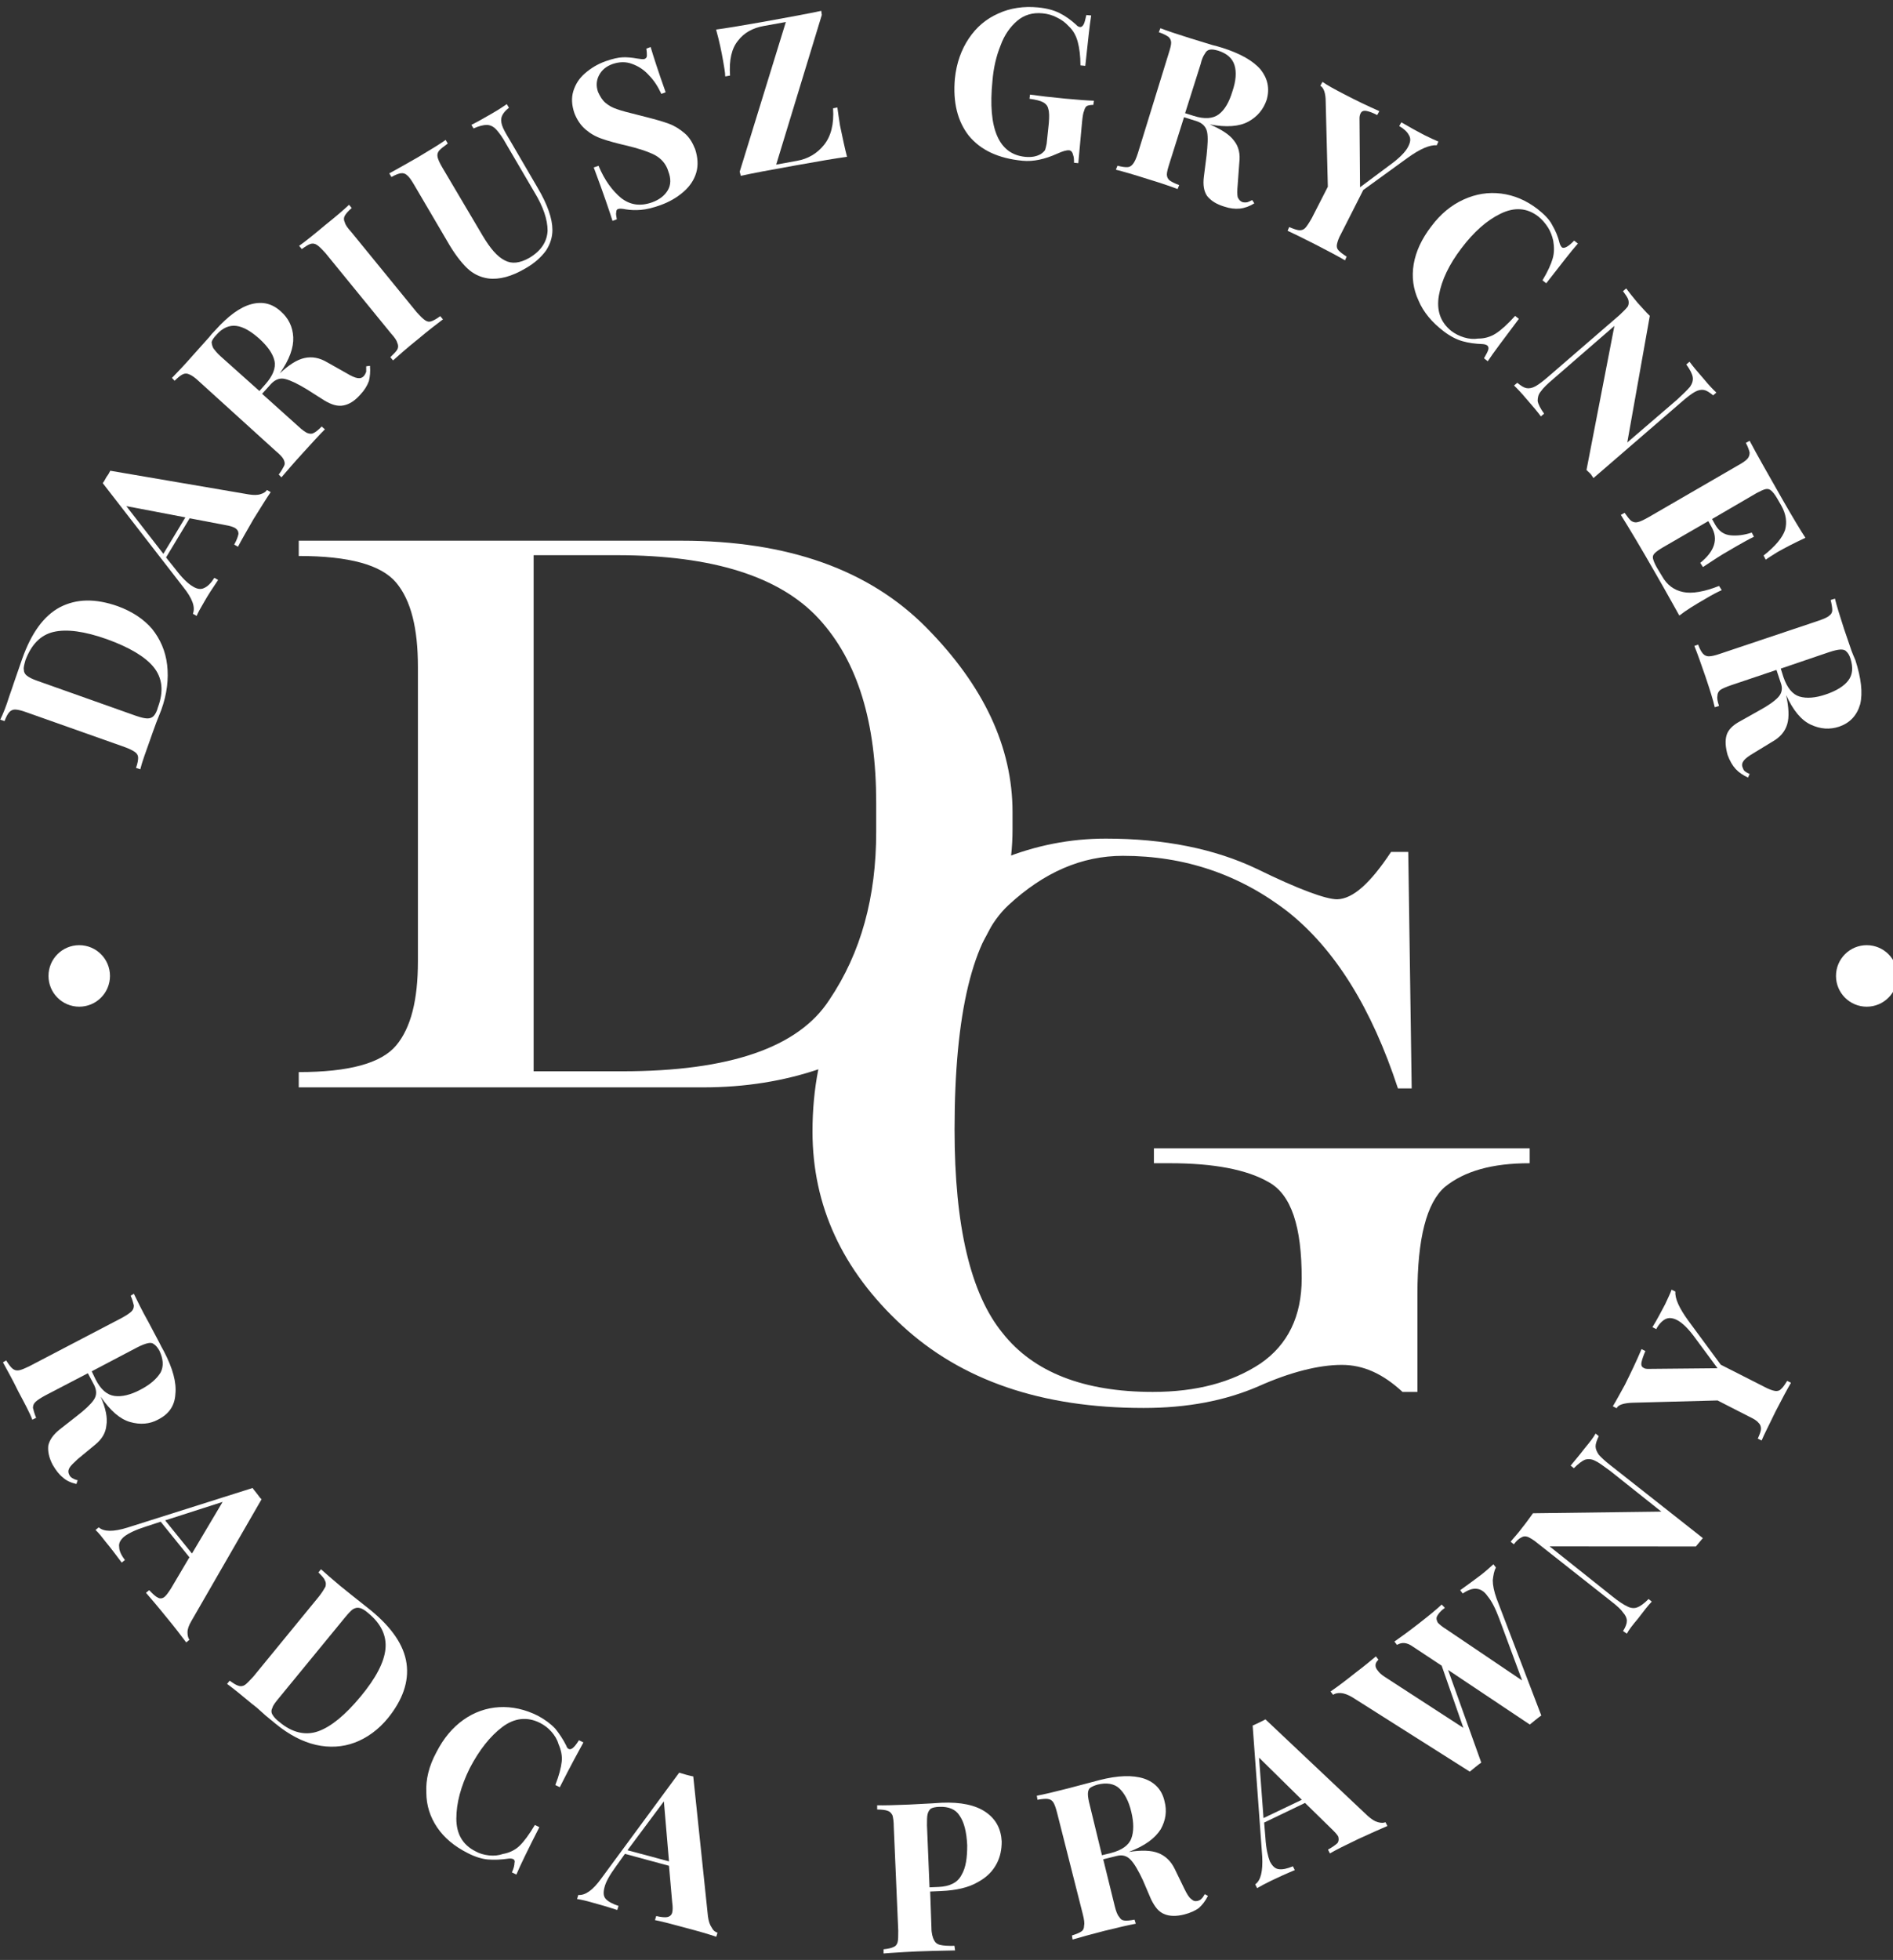 <?xml version="1.0" encoding="UTF-8" standalone="no"?>
<!DOCTYPE svg PUBLIC "-//W3C//DTD SVG 1.1//EN" "http://www.w3.org/Graphics/SVG/1.1/DTD/svg11.dtd">
<svg width="100%" height="100%" viewBox="0 0 115 119" version="1.1" xmlns="http://www.w3.org/2000/svg" xmlns:xlink="http://www.w3.org/1999/xlink" xml:space="preserve" xmlns:serif="http://www.serif.com/" style="fill-rule:evenodd;clip-rule:evenodd;stroke-linejoin:round;stroke-miterlimit:2;">
    <rect x="0" y="0" width="115" height="119" fill="#333333" stroke="none"/>
    <g transform="matrix(0.326,0,0,0.326,-174.787,-41.845)">
        <g transform="matrix(1.571,0,0,1.571,-47.209,-47.952)">
            <g transform="matrix(1.359,0,0,1.359,-17313.5,-81.471)">
                <path d="M13059.7,190.963L13059.7,235.985L13067.4,235.985C13076.8,235.985 13082.8,233.913 13085.5,229.768C13088.3,225.623 13089.6,220.739 13089.6,215.114L13089.6,212.552C13089.6,205.561 13088,200.215 13084.6,196.514C13081.2,192.814 13075.3,190.963 13067,190.963L13059.7,190.963ZM13072.6,189.699C13081.9,189.699 13089,192.233 13094,197.3C13099,202.367 13101.5,207.724 13101.5,213.372L13101.5,214.875C13101.5,221.206 13098.8,226.54 13093.5,230.878C13088.1,235.216 13081.8,237.386 13074.5,237.386L13039.2,237.386L13039.2,236.053C13043.6,236.053 13046.4,235.279 13047.7,233.731C13049,232.182 13049.6,229.734 13049.6,226.386L13049.6,200.699C13049.6,197.351 13049,194.903 13047.7,193.354C13046.4,191.806 13043.6,191.032 13039.2,191.032L13039.2,189.699L13072.6,189.699Z" style="fill:white;fill-rule:nonzero;"/>
            </g>
            <g transform="matrix(1.359,0,0,1.359,-17249.3,-44.67)">
                <path d="M13062.4,188.606C13067.5,188.606 13071.9,189.489 13075.6,191.254C13079.2,193.019 13081.6,193.901 13082.6,193.901C13084,193.855 13085.5,192.478 13087.3,189.768L13088.8,189.768L13089.1,210.4L13087.9,210.4C13085.6,203.386 13082.4,198.251 13078.3,194.994C13074.1,191.738 13069.3,190.109 13063.9,190.109C13060.3,190.109 13057,191.544 13053.9,194.413C13050.8,197.283 13049.2,203.807 13049.2,213.987C13049.2,222.412 13050.6,228.333 13053.4,231.749C13056.1,235.165 13060.5,236.873 13066.5,236.873C13070.3,236.873 13073.4,236.048 13075.9,234.397C13078.3,232.746 13079.5,230.269 13079.5,226.967C13079.5,222.458 13078.6,219.657 13076.6,218.564C13074.7,217.471 13071.8,216.924 13068,216.924L13066.6,216.924L13066.6,215.626L13099.4,215.626L13099.4,216.924C13096.1,216.924 13093.7,217.613 13092,218.991C13090.4,220.369 13089.6,223.483 13089.6,228.333L13089.6,236.873L13088.3,236.873C13086.6,235.302 13084.9,234.516 13083,234.516C13081,234.516 13078.5,235.142 13075.7,236.395C13072.8,237.647 13069.5,238.274 13065.7,238.274C13056.8,238.274 13049.8,235.871 13044.6,231.066C13039.4,226.261 13036.8,220.625 13036.8,214.157C13036.8,206.597 13039.5,200.448 13044.9,195.711C13050.3,190.975 13056.2,188.606 13062.4,188.606Z" style="fill:white;fill-rule:nonzero;"/>
            </g>
        </g>
        <g transform="matrix(-1.19,-1.45677e-16,1.45677e-16,-1.19,18247,752.828)">
            <path d="M14871.1,292.506C14872,292.716 14872.7,293.053 14873.2,293.518C14873.8,293.982 14874.3,294.64 14874.8,295.493C14875.4,296.617 14875.6,297.628 14875.5,298.524C14875.3,299.421 14874.7,300.265 14873.7,301.055L14871.1,303.095C14869.8,304.084 14868.9,304.933 14868.4,305.64C14867.9,306.347 14867.9,307.118 14868.3,307.951L14869.3,309.841L14876,306.353C14876.7,305.969 14877.2,305.638 14877.5,305.359C14877.8,305.081 14877.9,304.766 14877.9,304.415C14877.8,304.063 14877.7,303.548 14877.4,302.869L14878,302.566C14878.4,303.642 14879.2,305.121 14880.2,307C14881.2,309.074 14882.1,310.59 14882.6,311.548L14882.1,311.851C14881.7,311.232 14881.4,310.802 14881.1,310.563C14880.8,310.323 14880.5,310.236 14880.1,310.301C14879.7,310.366 14879.2,310.591 14878.4,310.975L14864,318.496C14863.3,318.88 14862.8,319.211 14862.5,319.49C14862.2,319.768 14862.1,320.088 14862.1,320.449C14862.2,320.81 14862.3,321.32 14862.6,321.98L14862.1,322.283C14861.6,321.265 14860.9,319.777 14859.8,317.819L14858.1,314.608C14857.9,314.23 14857.7,313.79 14857.4,313.286C14856,310.612 14855.4,308.374 14855.6,306.572C14855.7,304.77 14856.6,303.445 14858.3,302.596C14859.6,301.878 14861.1,301.75 14862.7,302.212C14864.3,302.674 14865.8,303.996 14867.3,306.18C14866.5,304.355 14866.2,302.86 14866.4,301.694C14866.5,300.528 14867.1,299.505 14868.2,298.627L14870.9,296.396C14871.5,295.837 14872,295.375 14872.2,295.009C14872.4,294.644 14872.4,294.278 14872.2,293.909C14872.1,293.687 14871.9,293.519 14871.7,293.404C14871.5,293.29 14871.3,293.187 14870.9,293.095L14871.1,292.506ZM14858.1,313.376C14858.4,313.899 14858.7,314.246 14859,314.418C14859.2,314.589 14859.5,314.632 14859.9,314.547C14860.3,314.462 14860.9,314.238 14861.6,313.874L14868.7,310.144L14868.1,308.894C14867.3,307.305 14866.3,306.435 14865.1,306.283C14864,306.132 14862.6,306.456 14861.1,307.254C14859.5,308.083 14858.5,308.991 14857.9,309.977C14857.4,310.964 14857.5,312.097 14858.1,313.376Z" style="fill:white;fill-rule:nonzero;"/>
            <path d="M14853.1,271.049C14853.5,270.375 14853.7,269.791 14853.7,269.296C14853.7,268.801 14853.6,268.41 14853.4,268.124L14853.9,267.713C14854.7,268.776 14855.7,270.091 14857,271.658C14858.4,273.395 14859.5,274.669 14860.2,275.48L14859.7,275.891C14859.1,275.271 14858.7,274.876 14858.3,274.706C14858,274.536 14857.6,274.582 14857.3,274.842C14857,275.089 14856.7,275.519 14856.3,276.135L14853.4,281.038L14857.9,286.607L14860.2,285.853C14861.8,285.344 14862.9,284.822 14863.6,284.288C14864.2,283.781 14864.5,283.237 14864.4,282.655C14864.4,282.073 14864.1,281.394 14863.5,280.617L14864,280.206C14864.9,281.405 14865.7,282.482 14866.5,283.435C14867.1,284.219 14867.6,284.846 14868.1,285.315L14867.6,285.726C14866.8,285.015 14865.3,285.002 14863.1,285.687L14843.5,291.883C14843.4,291.682 14843.1,291.377 14842.8,290.968C14842.5,290.559 14842.3,290.276 14842.1,290.12L14853.1,271.049ZM14853,281.627L14848.2,289.705L14857.2,286.814L14853,281.627Z" style="fill:white;fill-rule:nonzero;"/>
            <path d="M14825,272.741C14821.7,270.038 14819.8,267.266 14819.4,264.426C14819,261.585 14820,258.737 14822.3,255.882C14823.8,254.04 14825.6,252.759 14827.5,252.041C14829.4,251.322 14831.5,251.203 14833.6,251.683C14835.7,252.164 14837.8,253.263 14839.9,254.982L14841.5,256.297C14842.4,257.135 14843.1,257.734 14843.6,258.095C14845.3,259.522 14846.6,260.565 14847.5,261.221L14847.1,261.728C14846.5,261.304 14846.1,261.036 14845.7,260.922C14845.4,260.809 14845,260.857 14844.7,261.068C14844.4,261.279 14844,261.706 14843.4,262.348L14833.1,274.92C14832.6,275.562 14832.3,276.065 14832.1,276.429C14832,276.792 14832,277.132 14832.2,277.448C14832.3,277.765 14832.7,278.168 14833.2,278.66L14832.8,279.167C14832.1,278.534 14831.1,277.67 14829.8,276.574L14829,275.93L14828,275.123C14826.6,274.02 14825.6,273.226 14825,272.741ZM14825.4,272.305C14825.9,272.735 14826.3,272.998 14826.7,273.095C14827.1,273.192 14827.4,273.129 14827.8,272.908C14828.1,272.687 14828.5,272.273 14829,271.664L14839.4,258.991C14839.9,258.383 14840.3,257.885 14840.4,257.497C14840.6,257.11 14840.6,256.75 14840.4,256.417C14840.2,256.084 14839.9,255.695 14839.3,255.252C14837.3,253.574 14835.2,253.096 14833.2,253.817C14831.2,254.537 14829,256.343 14826.6,259.232C14824.2,262.122 14822.9,264.611 14822.7,266.699C14822.5,268.787 14823.4,270.656 14825.4,272.305Z" style="fill:white;fill-rule:nonzero;"/>
            <path d="M14798.8,256.221C14797.7,255.626 14796.8,254.954 14796.1,254.206C14795.5,253.458 14794.9,252.584 14794.4,251.583C14794.3,251.299 14794.2,251.117 14794,251.037C14793.6,250.839 14793.1,251.294 14792.4,252.403L14791.7,252.061C14792.4,250.776 14793.7,248.44 14795.4,245.051L14796.1,245.393C14795.5,246.924 14795.2,248.143 14795.1,249.052C14795,249.96 14795.2,250.875 14795.6,251.797C14795.8,252.513 14796.2,253.156 14796.7,253.727C14797.2,254.298 14797.8,254.762 14798.5,255.119C14800.5,256.122 14802.5,255.907 14804.4,254.475C14806.3,253.043 14808,250.896 14809.5,248.033C14810.9,245.19 14811.6,242.561 14811.6,240.146C14811.6,237.732 14810.6,236.023 14808.6,235.021C14808,234.683 14807.3,234.47 14806.5,234.381C14805.7,234.292 14805,234.367 14804.3,234.606C14803.3,234.784 14802.4,235.21 14801.7,235.884C14801,236.558 14800.2,237.644 14799.3,239.142L14798.6,238.8C14800.4,235.275 14801.6,232.802 14802.2,231.379L14802.9,231.722C14802.6,232.374 14802.5,232.86 14802.5,233.177C14802.4,233.495 14802.5,233.703 14802.7,233.802C14802.9,233.882 14803.1,233.908 14803.4,233.881C14804.6,233.705 14805.7,233.659 14806.7,233.745C14807.6,233.83 14808.7,234.161 14809.8,234.737C14811.9,235.789 14813.5,237.128 14814.6,238.754C14815.7,240.38 14816.3,242.206 14816.3,244.229C14816.4,246.253 14815.9,248.365 14814.7,250.566C14813.6,252.708 14812.2,254.384 14810.5,255.592C14808.8,256.801 14806.9,257.463 14804.9,257.58C14802.9,257.696 14800.8,257.243 14798.8,256.221Z" style="fill:white;fill-rule:nonzero;"/>
            <path d="M14772.2,224.848C14772.1,224.077 14771.9,223.485 14771.6,223.072C14771.4,222.658 14771.1,222.395 14770.7,222.283L14770.9,221.65C14772.1,222.056 14773.7,222.522 14775.7,223.048C14777.8,223.63 14779.4,224.033 14780.5,224.256L14780.3,224.888C14779.5,224.713 14778.9,224.659 14778.6,224.726C14778.2,224.793 14777.9,225.027 14777.8,225.428C14777.7,225.807 14777.7,226.348 14777.8,227.049L14778.3,232.754L14785.2,234.622L14786.6,232.662C14787.6,231.303 14788.2,230.212 14788.4,229.389C14788.6,228.608 14788.6,228.001 14788.2,227.566C14787.8,227.132 14787.1,226.768 14786.2,226.474L14786.4,225.841C14787.8,226.293 14789.1,226.679 14790.3,226.999C14791.2,227.262 14792,227.448 14792.7,227.556L14792.5,228.189C14791.4,228.098 14790.2,228.96 14788.9,230.774L14776.7,247.332C14776.4,247.248 14776.1,247.138 14775.6,247.001C14775.1,246.863 14774.7,246.777 14774.5,246.741L14772.2,224.848ZM14778.3,233.446L14779.1,242.839L14784.8,235.187L14778.3,233.446Z" style="fill:white;fill-rule:nonzero;"/>
            <path d="M14737.4,228.727L14737.2,223.027C14737.2,222.154 14737,221.519 14736.8,221.123C14736.6,220.727 14736.3,220.473 14735.8,220.363C14735.3,220.252 14734.6,220.207 14733.6,220.229L14733.5,219.509C14736.2,219.459 14738.2,219.406 14739.5,219.35C14740.6,219.303 14742,219.223 14743.7,219.108L14744.7,219.03L14744.7,219.685C14744,219.76 14743.5,219.87 14743.2,220.016C14742.8,220.161 14742.6,220.422 14742.5,220.798C14742.4,221.175 14742.4,221.778 14742.4,222.608L14743.1,238.854C14743.1,239.684 14743.2,240.282 14743.3,240.648C14743.5,241.014 14743.7,241.256 14744.1,241.372C14744.4,241.489 14744.9,241.553 14745.7,241.566L14745.7,242.221C14744.6,242.204 14742.9,242.242 14740.7,242.336L14737.1,242.525C14736.6,242.565 14736.1,242.598 14735.6,242.622C14732.6,242.748 14730.3,242.26 14728.7,241.159C14727.1,240.057 14726.3,238.523 14726.2,236.558C14726.2,235.357 14726.4,234.192 14727,233.063C14727.6,231.934 14728.5,230.967 14730,230.162C14731.4,229.358 14733.3,228.904 14735.7,228.801L14737.4,228.727ZM14736,241.981C14736.6,241.956 14737,241.861 14737.3,241.697C14737.5,241.532 14737.7,241.251 14737.8,240.853C14737.9,240.456 14737.9,239.864 14737.9,239.078L14737.5,229.382L14736.1,229.442C14734.3,229.518 14733.1,230.138 14732.5,231.303C14731.8,232.467 14731.6,234.021 14731.6,235.965C14731.7,238.083 14732.1,239.631 14732.8,240.609C14733.4,241.587 14734.5,242.044 14736,241.981Z" style="fill:white;fill-rule:nonzero;"/>
            <path d="M14693.9,228.046C14694.3,227.245 14694.8,226.618 14695.3,226.166C14695.9,225.715 14696.7,225.371 14697.6,225.136C14698.8,224.826 14699.9,224.841 14700.7,225.181C14701.6,225.522 14702.2,226.29 14702.8,227.487L14704.1,230.522C14704.8,232 14705.4,233.055 14706,233.687C14706.6,234.319 14707.3,234.521 14708.2,234.291L14710.3,233.77L14708.5,226.458C14708.3,225.653 14708.1,225.084 14707.8,224.753C14707.6,224.423 14707.4,224.234 14707,224.187C14706.7,224.14 14706.1,224.186 14705.4,224.325L14705.2,223.689C14706.4,223.464 14708,223.093 14710.1,222.574C14712.3,222.002 14714,221.548 14715.1,221.212L14715.2,221.848C14714.5,222.067 14714,222.281 14713.7,222.491C14713.4,222.701 14713.3,223.001 14713.3,223.391C14713.2,223.78 14713.3,224.378 14713.5,225.183L14717.5,240.952C14717.7,241.757 14717.9,242.325 14718.1,242.656C14718.3,242.987 14718.6,243.174 14719,243.219C14719.3,243.263 14719.9,243.218 14720.6,243.084L14720.7,243.72C14719.6,243.929 14718,244.303 14715.9,244.843L14712.4,245.765C14711.9,245.893 14711.4,246.026 14710.9,246.165C14708,246.903 14705.7,246.98 14703.9,246.398C14702.2,245.816 14701.1,244.634 14700.7,242.854C14700.3,241.349 14700.5,239.886 14701.3,238.463C14702.2,237.041 14703.8,235.861 14706.3,234.923C14704.3,235.234 14702.8,235.179 14701.7,234.757C14700.6,234.335 14699.7,233.502 14699.1,232.258L14697.6,229.168C14697.2,228.363 14696.9,227.819 14696.5,227.536C14696.2,227.253 14695.9,227.162 14695.5,227.263C14695.2,227.349 14695,227.467 14694.9,227.618C14694.7,227.77 14694.6,228.002 14694.4,228.315L14693.9,228.046ZM14711.2,245.457C14711.7,245.313 14712.1,245.133 14712.4,244.918C14712.6,244.703 14712.7,244.391 14712.7,243.983C14712.7,243.575 14712.6,242.989 14712.4,242.226L14710.5,234.406L14709.1,234.75C14707.4,235.188 14706.3,235.95 14705.9,237.035C14705.5,238.12 14705.5,239.499 14705.9,241.174C14706.3,242.912 14707,244.148 14707.8,244.883C14708.6,245.619 14709.8,245.81 14711.2,245.457Z" style="fill:white;fill-rule:nonzero;"/>
            <path d="M14668.9,240.58C14668.3,240.051 14667.8,239.719 14667.3,239.583C14666.8,239.447 14666.4,239.444 14666.1,239.575L14665.8,238.983C14667,238.478 14668.5,237.792 14670.4,236.926C14672.4,235.967 14673.9,235.222 14674.8,234.692L14675.1,235.284C14674.4,235.681 14673.9,236.029 14673.6,236.327C14673.4,236.626 14673.4,236.962 14673.5,237.337C14673.7,237.692 14674.1,238.109 14674.6,238.588L14678.7,242.594L14685.1,239.517L14684.9,237.109C14684.8,235.425 14684.5,234.198 14684.2,233.429C14683.8,232.699 14683.4,232.297 14682.8,232.222C14682.2,232.148 14681.5,232.298 14680.6,232.673L14680.3,232.081C14681.7,231.5 14682.9,230.946 14684,230.419C14684.9,229.986 14685.6,229.599 14686.2,229.258L14686.5,229.85C14685.6,230.488 14685.3,231.929 14685.4,234.171L14686.9,254.7C14686.7,254.784 14686.4,254.939 14685.9,255.164C14685.4,255.39 14685.1,255.56 14684.9,255.674L14668.9,240.58ZM14679.2,243.087L14685.9,249.68L14685.2,240.222L14679.2,243.087Z" style="fill:white;fill-rule:nonzero;"/>
            <path d="M14651.1,278.311C14650.3,278.944 14649.7,279.488 14649.2,279.944L14648.8,279.427C14649.1,278.918 14649.2,278.26 14649.3,277.453C14649.3,276.646 14649.1,275.687 14648.7,274.576L14641.7,256.274C14641.9,256.143 14642.2,255.916 14642.6,255.593C14643,255.27 14643.3,255.026 14643.5,254.861L14656.3,263.412L14651.1,248.903C14651.3,248.773 14651.6,248.546 14652,248.223C14652.4,247.899 14652.7,247.655 14652.9,247.49L14671.3,259.136C14672,259.542 14672.6,259.76 14673.1,259.79C14673.6,259.819 14674,259.728 14674.3,259.516L14674.7,260.033C14673.6,260.789 14672.3,261.766 14670.8,262.964C14669.3,264.095 14668.3,264.949 14667.6,265.526L14667.2,265.009C14667.8,264.452 14667.8,263.88 14667.3,263.295C14667.1,263.019 14666.8,262.693 14666.2,262.314L14653.9,254.337L14657.3,264.073L14661.8,267.047C14662.3,267.412 14662.8,267.602 14663.2,267.619C14663.6,267.635 14663.9,267.539 14664.3,267.331L14664.7,267.848C14663.7,268.55 14662.4,269.487 14660.9,270.658C14659.2,271.977 14658,272.972 14657.3,273.643L14656.8,273.127C14657.5,272.625 14657.8,272.202 14658,271.857C14658.2,271.513 14658.1,271.16 14657.9,270.798C14657.6,270.488 14657.2,270.151 14656.6,269.786L14644.7,261.756L14648.3,271.475C14648.9,273.076 14649.5,274.229 14650.1,274.935C14650.6,275.676 14651.2,276.069 14651.9,276.115C14652.5,276.162 14653.2,275.913 14654,275.368L14654.4,275.885C14653.2,276.749 14652.1,277.557 14651.1,278.311Z" style="fill:white;fill-rule:nonzero;"/>
            <path d="M14632.7,299.996C14633,299.362 14633.2,298.831 14633.2,298.403C14633.2,297.974 14633,297.537 14632.7,297.09C14632.3,296.643 14631.7,296.074 14630.8,295.383L14616.4,284.04L14616.9,283.443L14617.5,282.728L14640.4,282.745L14630.6,274.939C14629.6,274.139 14628.8,273.605 14628.2,273.335C14627.7,273.065 14627.1,273.017 14626.7,273.191C14626.2,273.364 14625.6,273.803 14624.9,274.507L14624.4,274.1C14625,273.472 14625.7,272.566 14626.6,271.383C14627.4,270.44 14628,269.674 14628.3,269.084L14628.9,269.491C14628.5,270.125 14628.3,270.656 14628.3,271.084C14628.3,271.512 14628.5,271.95 14628.9,272.397C14629.2,272.843 14629.8,273.412 14630.7,274.103L14642.3,283.251C14642.9,283.766 14643.5,284.092 14643.8,284.228C14644.2,284.364 14644.5,284.34 14644.8,284.155C14645.2,283.971 14645.6,283.609 14646,283.07L14646.5,283.477C14646.1,283.985 14645.4,284.71 14644.7,285.654C14644,286.511 14643.5,287.269 14643,287.927L14622.9,288.185L14630.9,294.548C14632,295.347 14632.7,295.882 14633.3,296.152C14633.8,296.422 14634.4,296.47 14634.9,296.296C14635.3,296.123 14635.9,295.684 14636.6,294.98L14637.1,295.386C14636.6,296.015 14635.8,296.92 14634.9,298.103C14634.1,299.064 14633.5,299.83 14633.2,300.402L14632.7,299.996Z" style="fill:white;fill-rule:nonzero;"/>
            <path d="M14622.3,320.655C14621.9,321.552 14621.5,322.307 14621.3,322.922L14620.7,322.625C14620.8,321.541 14620.1,320.032 14618.7,318.099L14613.6,311.18L14606.8,307.727C14606.1,307.352 14605.5,307.133 14605.1,307.073C14604.8,307.012 14604.4,307.098 14604.2,307.331C14603.9,307.565 14603.6,308.003 14603.2,308.646L14602.6,308.349C14603.2,307.326 14604,305.84 14605,303.89C14606,301.804 14606.8,300.278 14607.2,299.313L14607.8,299.609C14607.5,300.272 14607.3,300.785 14607.3,301.146C14607.3,301.508 14607.4,301.826 14607.7,302.101C14607.9,302.376 14608.4,302.702 14609.2,303.077L14614.1,305.582L14627.4,305.228C14628.8,305.177 14629.7,304.888 14629.9,304.362L14630.5,304.673C14630,305.481 14629.4,306.607 14628.6,308.05C14627.7,309.863 14626.8,311.72 14626,313.622L14625.4,313.311C14625.7,312.628 14625.9,312.055 14626,311.591C14626.1,311.127 14626,310.811 14625.6,310.644C14625.5,310.555 14625.2,310.514 14624.9,310.522L14614.1,310.625L14617.5,315.218C14618.6,316.759 14619.6,317.752 14620.5,318.196C14621.2,318.532 14621.8,318.565 14622.3,318.294C14622.8,318.023 14623.3,317.507 14623.7,316.747L14624.3,317.044C14623.5,318.34 14622.9,319.543 14622.3,320.655Z" style="fill:white;fill-rule:nonzero;"/>
        </g>
        <g transform="matrix(1,0,0,1,-14030.7,-62.337)">
            <path d="M14571,313.376C14572.7,308.599 14575,305.406 14578,303.8C14581.1,302.193 14584.6,302.125 14588.8,303.596C14591.4,304.544 14593.6,305.955 14595.2,307.828C14596.7,309.701 14597.7,311.929 14598,314.514C14598.3,317.098 14598,319.909 14596.9,322.947L14596,325.213C14595.5,326.616 14595.1,327.637 14594.9,328.274C14594,330.797 14593.3,332.697 14593,333.973L14592.2,333.712C14592.5,332.886 14592.6,332.257 14592.6,331.825C14592.6,331.393 14592.4,331.036 14592,330.753C14591.6,330.47 14591,330.164 14590.1,329.833L14571.8,323.36C14570.9,323.029 14570.2,322.857 14569.7,322.844C14569.3,322.831 14568.9,322.988 14568.6,323.315C14568.3,323.643 14568,324.202 14567.7,324.993L14566.9,324.732C14567.4,323.73 14568,322.26 14568.6,320.325L14569,319.185L14569.5,317.702C14570.2,315.676 14570.7,314.234 14571,313.376ZM14571.6,313.648C14571.4,314.407 14571.2,315.008 14571.3,315.448C14571.3,315.889 14571.5,316.261 14571.9,316.565C14572.3,316.868 14572.9,317.177 14573.8,317.49L14592.2,324.016C14593.1,324.329 14593.8,324.49 14594.3,324.5C14594.8,324.509 14595.2,324.355 14595.5,324.036C14595.8,323.717 14596.1,323.166 14596.3,322.382C14597.4,319.417 14597.1,316.942 14595.5,314.958C14593.9,312.973 14590.9,311.236 14586.8,309.749C14582.6,308.261 14579.3,307.81 14576.8,308.396C14574.4,308.982 14572.7,310.732 14571.6,313.648Z" style="fill:white;fill-rule:nonzero;"/>
            <path d="M14613.2,282.775C14614.1,282.926 14614.9,282.912 14615.4,282.733C14616,282.554 14616.4,282.293 14616.6,281.949L14617.3,282.35C14616.4,283.648 14615.4,285.324 14614.1,287.376C14612.8,289.651 14611.8,291.367 14611.2,292.522L14610.5,292.122C14611,291.247 14611.2,290.582 14611.3,290.124C14611.3,289.667 14611.1,289.312 14610.7,289.058C14610.3,288.818 14609.7,288.631 14608.9,288.498L14602.2,287.221L14597.8,294.516L14599.6,296.768C14600.8,298.354 14601.9,299.407 14602.8,299.928C14603.6,300.422 14604.3,300.515 14604.9,300.207C14605.6,299.899 14606.2,299.267 14606.8,298.312L14607.5,298.713C14606.5,300.19 14605.6,301.553 14604.9,302.802C14604.3,303.828 14603.8,304.696 14603.5,305.405L14602.8,305.005C14603.3,303.791 14602.7,302.131 14601,300.024L14586,280.676C14586.2,280.444 14586.4,280.06 14586.7,279.525C14587.1,278.989 14587.3,278.603 14587.4,278.367L14613.2,282.775ZM14601.4,287.054L14590.4,284.959L14597.3,293.847L14601.4,287.054Z" style="fill:white;fill-rule:nonzero;"/>
            <path d="M14635.8,258.828C14635.9,259.889 14635.8,260.836 14635.6,261.67C14635.3,262.503 14634.8,263.344 14634,264.193C14633,265.312 14632,265.981 14630.9,266.2C14629.8,266.42 14628.7,266.111 14627.3,265.276L14624,263.182C14622.3,262.16 14621,261.527 14620,261.283C14619.1,261.038 14618.2,261.331 14617.4,262.161L14615.7,264.041L14622.4,270.055C14623.1,270.717 14623.7,271.144 14624.1,271.334C14624.6,271.524 14625,271.527 14625.3,271.342C14625.7,271.157 14626.2,270.754 14626.8,270.133L14627.4,270.656C14626.4,271.646 14625.1,273.076 14623.4,274.947C14621.5,277.012 14620.2,278.562 14619.3,279.598L14618.8,279.075C14619.3,278.404 14619.6,277.866 14619.8,277.462C14620,277.059 14619.9,276.656 14619.7,276.253C14619.5,275.851 14619,275.319 14618.2,274.656L14603.9,261.688C14603.2,261.025 14602.6,260.599 14602.1,260.409C14601.7,260.219 14601.3,260.221 14600.9,260.415C14600.5,260.61 14600,261.008 14599.4,261.609L14598.9,261.086C14599.8,260.155 14601.2,258.715 14602.9,256.766L14605.8,253.528C14606.1,253.125 14606.5,252.673 14607,252.171C14609.4,249.509 14611.6,247.899 14613.7,247.343C14615.8,246.787 14617.6,247.241 14619.2,248.705C14620.6,249.942 14621.4,251.533 14621.5,253.478C14621.6,255.422 14620.8,257.674 14619,260.233C14620.7,258.636 14622.2,257.683 14623.6,257.375C14625,257.067 14626.4,257.327 14627.8,258.157L14631.4,260.185C14632.3,260.728 14633,261.037 14633.5,261.114C14634,261.19 14634.4,261.045 14634.7,260.678C14634.9,260.429 14635,260.179 14635.1,259.928C14635.1,259.677 14635.1,259.341 14635.1,258.919L14635.8,258.828ZM14607.2,253.044C14606.7,253.565 14606.4,254.007 14606.3,254.37C14606.3,254.733 14606.4,255.12 14606.6,255.53C14606.9,255.94 14607.3,256.459 14608,257.087L14615.2,263.519L14616.3,262.274C14617.7,260.692 14618.3,259.228 14618,257.881C14617.7,256.535 14616.7,255.173 14615.2,253.796C14613.6,252.367 14612.2,251.566 14610.9,251.393C14609.6,251.22 14608.3,251.771 14607.2,253.044Z" style="fill:white;fill-rule:nonzero;"/>
            <path d="M14632.4,229.439C14631.7,230.04 14631.3,230.524 14631.1,230.892C14630.9,231.26 14630.9,231.661 14631.1,232.093C14631.2,232.525 14631.6,233.123 14632.3,233.887L14644.5,248.837C14645.2,249.601 14645.7,250.108 14646.1,250.359C14646.5,250.61 14646.8,250.672 14647.2,250.545C14647.6,250.418 14648.2,250.094 14648.9,249.574L14649.4,250.176C14648.3,251.007 14646.7,252.222 14644.8,253.823C14642.6,255.588 14641.1,256.922 14640.1,257.823L14639.6,257.221C14640.2,256.636 14640.7,256.155 14640.9,255.779C14641.1,255.403 14641.1,254.999 14640.9,254.566C14640.8,254.134 14640.4,253.536 14639.7,252.772L14627.5,237.822C14626.8,237.058 14626.3,236.551 14625.9,236.3C14625.5,236.049 14625.1,235.991 14624.7,236.127C14624.3,236.262 14623.8,236.581 14623.1,237.086L14622.6,236.483C14623.7,235.702 14625.3,234.428 14627.4,232.663C14629.4,231.063 14630.9,229.787 14631.9,228.836L14632.4,229.439Z" style="fill:white;fill-rule:nonzero;"/>
            <path d="M14661.7,210.764C14661,211.311 14660.6,211.821 14660.4,212.295C14660.2,212.768 14660.2,213.332 14660.4,213.987C14660.6,214.642 14661.1,215.541 14661.8,216.684L14667,225.592C14668.9,228.796 14669.8,231.442 14669.8,233.528C14669.8,234.87 14669.4,236.152 14668.6,237.374C14667.7,238.595 14666.5,239.694 14664.8,240.669C14662.2,242.199 14659.9,242.825 14657.8,242.549C14656.3,242.326 14655,241.688 14653.9,240.632C14652.8,239.577 14651.5,237.907 14650.2,235.621L14644,225.067C14643.5,224.215 14643.1,223.635 14642.7,223.327C14642.4,223.019 14642,222.899 14641.5,222.969C14641.1,223.039 14640.5,223.269 14639.8,223.66L14639.4,222.987C14640.5,222.382 14642.3,221.387 14644.7,220.003C14647,218.631 14648.8,217.55 14649.9,216.757L14650.3,217.429C14649.6,217.949 14649,218.385 14648.7,218.737C14648.4,219.089 14648.3,219.495 14648.4,219.955C14648.5,220.415 14648.8,221.071 14649.3,221.922L14656.8,234.594C14658.2,236.947 14659.5,238.477 14660.9,239.184C14662.2,239.891 14663.7,239.737 14665.5,238.722C14667.7,237.403 14668.8,235.717 14668.9,233.664C14668.9,231.611 14668.1,229.195 14666.4,226.416L14661.2,217.543C14660.5,216.243 14659.8,215.325 14659.3,214.79C14658.8,214.255 14658.2,213.979 14657.6,213.963C14657,213.947 14656.1,214.166 14655.1,214.621L14654.7,213.949C14655.6,213.515 14656.8,212.836 14658.4,211.913C14659.7,211.175 14660.6,210.568 14661.3,210.092L14661.7,210.764Z" style="fill:white;fill-rule:nonzero;"/>
            <path d="M14679.7,202.102C14681,201.642 14682.1,201.398 14682.9,201.369C14683.7,201.34 14684.6,201.416 14685.6,201.598C14685.9,201.648 14686.2,201.684 14686.4,201.706C14686.7,201.729 14686.9,201.714 14687,201.661C14687.2,201.581 14687.4,201.391 14687.4,201.09C14687.4,200.789 14687.4,200.344 14687.3,199.756L14688.1,199.451C14688.6,201.133 14689.5,203.943 14690.9,207.88L14690.1,208.185C14689.5,206.9 14688.8,205.749 14687.8,204.731C14686.9,203.714 14685.8,202.998 14684.6,202.584C14683.5,202.169 14682.3,202.183 14681,202.624C14679.8,203.057 14679,203.745 14678.5,204.686C14678,205.628 14677.9,206.674 14678.3,207.823C14678.7,208.679 14679.1,209.359 14679.7,209.862C14680.3,210.365 14681,210.761 14681.9,211.048C14682.7,211.335 14684,211.684 14685.7,212.094L14687.2,212.477C14688.9,212.91 14690.4,213.33 14691.5,213.739C14692.6,214.148 14693.5,214.728 14694.4,215.48C14695.3,216.231 14695.9,217.231 14696.4,218.478C14696.9,220.043 14697,221.503 14696.6,222.858C14696.2,224.213 14695.4,225.409 14694.2,226.446C14693,227.483 14691.6,228.307 14689.9,228.916C14688.5,229.411 14687.3,229.699 14686.3,229.782C14685.3,229.864 14684.4,229.834 14683.5,229.692C14682.8,229.544 14682.3,229.523 14682,229.629C14681.8,229.709 14681.7,229.899 14681.7,230.2C14681.6,230.501 14681.7,230.946 14681.8,231.535L14681,231.839C14680.5,230.263 14679.4,226.944 14677.5,221.883L14678.4,221.578C14679.5,224.255 14681,226.253 14682.6,227.573C14684.3,228.893 14686.2,229.159 14688.4,228.373C14689.7,227.896 14690.7,227.149 14691.3,226.13C14691.9,225.112 14691.9,223.943 14691.4,222.622C14691,221.253 14690.1,220.238 14688.9,219.578C14687.6,218.918 14685.8,218.321 14683.5,217.787C14681.7,217.363 14680.2,216.956 14679.1,216.565C14677.9,216.173 14676.9,215.596 14676,214.834C14675.1,214.071 14674.4,213.054 14673.9,211.782C14673.4,210.315 14673.3,208.939 14673.7,207.655C14674.1,206.371 14674.8,205.259 14675.9,204.319C14677,203.38 14678.2,202.641 14679.7,202.102Z" style="fill:white;fill-rule:nonzero;"/>
            <path d="M14720,193.483L14711.5,221.354L14715.4,220.643C14717.4,220.288 14719.1,219.307 14720.4,217.7C14721.7,216.093 14722.3,213.816 14722.1,210.869L14722.9,210.712C14723,211.596 14723.2,212.729 14723.4,214.111C14723.9,216.466 14724.3,218.396 14724.7,219.899C14722.8,220.16 14719.6,220.689 14715.2,221.486C14710.4,222.334 14707,222.985 14704.9,223.44L14704.7,222.672L14713.3,194.794L14709.2,195.532C14707.1,195.906 14705.5,196.814 14704.4,198.256C14703.2,199.699 14702.7,201.87 14702.9,204.771L14702,204.928C14702,204.172 14701.8,203.192 14701.6,201.989C14701.3,200.274 14700.9,198.345 14700.3,196.201C14702,195.977 14704.9,195.503 14709,194.778C14714,193.88 14717.7,193.193 14719.9,192.715L14720,193.483Z" style="fill:white;fill-rule:nonzero;"/>
            <path d="M14760.3,192.08C14761.9,192.234 14763.2,192.584 14764.3,193.13C14765.4,193.676 14766.4,194.401 14767.4,195.305C14767.6,195.568 14767.9,195.709 14768.1,195.729C14768.4,195.754 14768.6,195.586 14768.8,195.226C14769,194.865 14769.1,194.288 14769.3,193.493L14770.2,193.579C14769.9,195.329 14769.6,198.455 14769.1,202.958L14768.2,202.873C14768.2,201.093 14768,199.64 14767.7,198.515C14767.4,197.389 14766.9,196.406 14766,195.566C14765.4,194.911 14764.7,194.372 14763.8,193.949C14763,193.525 14762.1,193.267 14761.1,193.175C14759.3,193.001 14757.7,193.471 14756.4,194.585C14755.1,195.698 14754,197.237 14753.3,199.201C14752.5,201.165 14752,203.351 14751.8,205.757C14750.9,214.712 14753,219.428 14757.9,219.906C14759.1,220.015 14760,219.845 14760.8,219.394C14761.1,219.194 14761.4,218.945 14761.6,218.648C14761.7,218.351 14761.8,217.957 14761.9,217.465L14762.3,213.661C14762.4,212.444 14762.4,211.548 14762.2,210.972C14762.1,210.395 14761.7,209.978 14761.2,209.72C14760.7,209.462 14759.9,209.252 14758.7,209.091L14758.8,208.315C14760.4,208.547 14762.6,208.798 14765.4,209.069C14767.8,209.291 14769.5,209.418 14770.7,209.453L14770.6,210.229C14770.1,210.231 14769.7,210.299 14769.4,210.432C14769.2,210.564 14769,210.846 14768.9,211.278C14768.7,211.709 14768.6,212.416 14768.5,213.4L14767.8,221.086L14767,221.012C14767,220.466 14767,219.951 14766.8,219.466C14766.7,218.982 14766.4,218.723 14766.1,218.691C14765.6,218.649 14764.9,218.853 14763.9,219.305C14761.5,220.382 14759.4,220.825 14757.4,220.634C14752.9,220.204 14749.6,218.651 14747.4,215.977C14745.3,213.302 14744.4,209.752 14744.8,205.326C14745.1,202.428 14746,199.936 14747.4,197.852C14748.8,195.768 14750.6,194.219 14752.9,193.207C14755.1,192.195 14757.6,191.819 14760.3,192.08Z" style="fill:white;fill-rule:nonzero;"/>
            <path d="M14800.6,228.565C14799.7,229.124 14798.8,229.451 14797.9,229.545C14797,229.639 14796,229.516 14795,229.174C14793.5,228.723 14792.5,228.064 14791.8,227.196C14791.2,226.328 14791,225.123 14791.2,223.581L14791.7,219.65C14791.9,217.737 14792,216.281 14791.8,215.282C14791.6,214.282 14790.9,213.615 14789.9,213.281L14787.5,212.524L14784.8,221.084C14784.5,222.027 14784.3,222.731 14784.3,223.195C14784.3,223.66 14784.5,224.025 14784.8,224.29C14785.2,224.556 14785.7,224.845 14786.6,225.159L14786.3,225.903C14785,225.409 14783.2,224.786 14780.7,224.032C14778.1,223.201 14776.1,222.625 14774.8,222.303L14775.1,221.559C14775.9,221.766 14776.5,221.855 14777,221.826C14777.4,221.798 14777.7,221.594 14778,221.215C14778.3,220.836 14778.6,220.175 14778.9,219.232L14784.6,200.771C14784.9,199.828 14785.1,199.125 14785.1,198.66C14785.1,198.195 14784.9,197.829 14784.6,197.559C14784.2,197.29 14783.7,197.002 14782.8,196.697L14783.1,195.952C14784.3,196.423 14786.2,197.05 14788.7,197.835L14792.8,199.091C14793.4,199.221 14793.9,199.387 14794.6,199.589C14798,200.661 14800.4,202.025 14801.8,203.682C14803.1,205.338 14803.5,207.208 14802.9,209.293C14802.3,211.054 14801.2,212.403 14799.5,213.339C14797.8,214.275 14795.4,214.451 14792.3,213.866C14794.4,214.764 14796,215.768 14796.8,216.879C14797.7,217.99 14798,219.365 14797.8,221.004L14797.5,225.106C14797.4,226.161 14797.4,226.927 14797.5,227.406C14797.7,227.884 14798,228.197 14798.4,228.345C14798.7,228.413 14799,228.418 14799.3,228.36C14799.5,228.302 14799.8,228.167 14800.2,227.955L14800.6,228.565ZM14793.9,200.145C14793.2,199.935 14792.7,199.869 14792.3,199.945C14791.9,200.022 14791.6,200.264 14791.4,200.672C14791.1,201.08 14790.8,201.73 14790.6,202.624L14787.7,211.779L14789.3,212.28C14791.3,212.917 14792.9,212.815 14794,211.972C14795.1,211.13 14795.9,209.728 14796.5,207.768C14797.2,205.733 14797.3,204.082 14796.9,202.815C14796.5,201.548 14795.5,200.658 14793.9,200.145Z" style="fill:white;fill-rule:nonzero;"/>
            <path d="M14832.2,215.811C14833.3,216.357 14834.2,216.774 14834.9,217.061L14834.6,217.755C14833.3,217.648 14831.5,218.419 14829.2,220.069L14820.9,226.085L14816.8,234.169C14816.3,235.048 14816.1,235.717 14816,236.175C14815.9,236.634 14816,237.021 14816.3,237.338C14816.6,237.655 14817.1,238.039 14817.8,238.489L14817.5,239.183C14816.3,238.472 14814.5,237.523 14812.2,236.335C14809.7,235.064 14807.9,234.179 14806.8,233.678L14807.1,232.984C14807.9,233.33 14808.5,233.525 14808.9,233.571C14809.4,233.616 14809.8,233.475 14810.1,233.147C14810.4,232.819 14810.8,232.216 14811.3,231.337L14814.3,225.473L14813.9,209.65C14813.9,207.986 14813.5,206.994 14812.9,206.673L14813.3,205.945C14814.2,206.583 14815.6,207.342 14817.3,208.22C14819.4,209.325 14821.6,210.383 14823.9,211.396L14823.5,212.124C14822.7,211.709 14822,211.454 14821.5,211.361C14820.9,211.268 14820.6,211.418 14820.4,211.811C14820.3,212.02 14820.2,212.316 14820.2,212.699L14820.3,225.572L14825.7,221.55C14827.6,220.186 14828.8,218.983 14829.3,217.942C14829.7,217.156 14829.8,216.462 14829.4,215.859C14829.1,215.257 14828.5,214.695 14827.6,214.174L14828,213.48C14829.5,214.357 14830.9,215.134 14832.2,215.811Z" style="fill:white;fill-rule:nonzero;"/>
            <path d="M14853.4,229.646C14854.6,230.595 14855.6,231.577 14856.1,232.592C14856.7,233.607 14857.2,234.751 14857.5,236.023C14857.6,236.383 14857.8,236.626 14857.9,236.753C14858.3,237.069 14859.1,236.655 14860.2,235.512L14860.9,236.058C14859.7,237.398 14857.8,239.863 14855,243.454L14854.3,242.908C14855.3,241.239 14855.9,239.883 14856.2,238.841C14856.5,237.799 14856.5,236.694 14856.3,235.526C14856.1,234.636 14855.8,233.8 14855.3,233.021C14854.8,232.241 14854.2,231.566 14853.5,230.997C14851.4,229.4 14849.1,229.23 14846.5,230.488C14843.9,231.746 14841.5,233.892 14839.2,236.925C14836.9,239.938 14835.5,242.859 14835,245.688C14834.5,248.517 14835.3,250.731 14837.3,252.328C14838,252.865 14838.8,253.27 14839.7,253.542C14840.6,253.814 14841.5,253.884 14842.3,253.752C14843.5,253.76 14844.6,253.445 14845.6,252.807C14846.6,252.17 14847.8,251.078 14849.2,249.533L14849.9,250.079C14847.1,253.814 14845.1,256.446 14844.1,257.975L14843.4,257.429C14843.8,256.721 14844.1,256.184 14844.2,255.819C14844.3,255.453 14844.2,255.191 14844,255.033C14843.8,254.907 14843.6,254.823 14843.2,254.783C14841.7,254.732 14840.5,254.552 14839.4,254.244C14838.3,253.936 14837.1,253.324 14835.9,252.407C14833.7,250.73 14832.1,248.82 14831.2,246.675C14830.2,244.53 14829.9,242.269 14830.3,239.891C14830.7,237.514 14831.8,235.159 14833.6,232.827C14835.3,230.557 14837.3,228.9 14839.6,227.858C14841.9,226.815 14844.2,226.445 14846.6,226.748C14849,227.052 14851.3,228.017 14853.4,229.646Z" style="fill:white;fill-rule:nonzero;"/>
            <path d="M14886.1,264.324C14885.4,263.76 14884.9,263.428 14884.4,263.328C14883.9,263.228 14883.3,263.345 14882.7,263.68C14882.1,264.014 14881.3,264.615 14880.3,265.484L14863.8,279.733L14863.3,279L14862.5,278.23L14867.7,251.392L14856.4,261.198C14855.2,262.203 14854.4,262.998 14854,263.584C14853.5,264.17 14853.4,264.766 14853.4,265.372C14853.5,265.978 14853.9,266.765 14854.6,267.735L14854,268.245C14853.4,267.428 14852.5,266.341 14851.3,264.985C14850.4,263.904 14849.6,263.075 14849,262.497L14849.6,261.987C14850.3,262.55 14850.8,262.882 14851.3,262.982C14851.8,263.082 14852.4,262.965 14853,262.631C14853.6,262.296 14854.4,261.695 14855.4,260.827L14868.7,249.335C14869.4,248.688 14869.9,248.166 14870.2,247.768C14870.4,247.371 14870.4,246.969 14870.3,246.562C14870.2,246.155 14869.8,245.611 14869.3,244.928L14869.9,244.417C14870.4,245.097 14871.1,245.978 14872,247.058C14872.9,248.041 14873.6,248.86 14874.3,249.517L14870.1,273.105L14879.4,265.112C14880.5,264.108 14881.3,263.312 14881.8,262.726C14882.2,262.14 14882.4,261.544 14882.3,260.939C14882.2,260.333 14881.8,259.545 14881.1,258.576L14881.7,258.065C14882.3,258.882 14883.2,259.969 14884.4,261.325C14885.3,262.425 14886.1,263.255 14886.7,263.813L14886.1,264.324Z" style="fill:white;fill-rule:nonzero;"/>
            <path d="M14884.8,302.14C14882.7,303.336 14881,304.403 14879.8,305.34C14878.9,303.77 14877.5,301.172 14875.4,297.547C14872.6,292.638 14870.4,288.988 14868.9,286.595L14869.6,286.205C14870.1,286.922 14870.5,287.416 14870.8,287.687C14871.2,287.958 14871.6,288.045 14872,287.948C14872.5,287.851 14873.1,287.555 14874,287.061L14890.7,277.39C14891.6,276.896 14892.2,276.476 14892.5,276.131C14892.8,275.787 14892.9,275.401 14892.9,274.974C14892.8,274.547 14892.6,273.949 14892.2,273.18L14892.9,272.79C14894.2,275.26 14896.3,278.95 14899.1,283.859C14901,287.169 14902.4,289.502 14903.3,290.859C14901.3,291.781 14899.6,292.664 14898.1,293.509C14897.2,294.081 14896.4,294.557 14895.9,294.936L14895.5,294.159C14897.7,292.431 14899,290.848 14899.5,289.411C14899.9,287.973 14899.7,286.456 14898.8,284.857L14898,283.472C14897.6,282.774 14897.2,282.3 14896.9,282.05C14896.6,281.799 14896.3,281.712 14895.9,281.788C14895.5,281.864 14895,282.11 14894.2,282.526L14885.9,287.362L14886.5,288.442C14887.2,289.636 14888.1,290.289 14889.4,290.401C14890.6,290.513 14891.9,290.342 14893.3,289.888L14893.7,290.665C14892.7,291.143 14891.7,291.72 14890.5,292.396L14888.9,293.332C14887.7,293.995 14886.2,294.986 14884.2,296.304L14883.7,295.527C14886.4,293.338 14887.1,291.107 14885.8,288.832L14885.2,287.752L14876.7,292.665C14876,293.081 14875.5,293.44 14875.2,293.741C14874.9,294.042 14874.8,294.383 14874.9,294.763C14875,295.143 14875.2,295.682 14875.6,296.38L14876.6,298.035C14877.5,299.634 14878.8,300.608 14880.5,300.957C14882.1,301.306 14884.4,300.929 14887.2,299.827L14887.7,300.603C14886.9,300.965 14885.9,301.477 14884.8,302.14Z" style="fill:white;fill-rule:nonzero;"/>
            <path d="M14892.6,335.511C14891.7,335.102 14890.9,334.572 14890.3,333.92C14889.7,333.268 14889.2,332.4 14888.8,331.316C14888.4,329.887 14888.3,328.658 14888.6,327.629C14888.9,326.6 14889.8,325.718 14891.2,324.982L14894.6,323.073C14896.3,322.147 14897.5,321.314 14898.2,320.572C14898.9,319.83 14899.1,318.929 14898.7,317.869L14897.9,315.467L14889.4,318.328C14888.5,318.643 14887.8,318.939 14887.4,319.215C14887.1,319.492 14886.9,319.84 14886.9,320.259C14886.8,320.678 14886.9,321.315 14887.2,322.17L14886.4,322.419C14886.1,321.063 14885.5,319.19 14884.7,316.8C14883.8,314.163 14883.1,312.229 14882.6,310.997L14883.3,310.748C14883.6,311.545 14883.9,312.109 14884.2,312.441C14884.5,312.774 14884.9,312.937 14885.3,312.931C14885.8,312.926 14886.5,312.766 14887.4,312.451L14905.8,306.281C14906.7,305.966 14907.4,305.67 14907.7,305.393C14908.1,305.117 14908.3,304.763 14908.3,304.331C14908.3,303.899 14908.2,303.268 14908,302.439L14908.8,302.19C14909.1,303.471 14909.7,305.357 14910.5,307.846L14911.9,311.936C14912.1,312.421 14912.3,312.983 14912.6,313.624C14913.7,317.024 14914,319.768 14913.5,321.853C14912.9,323.939 14911.6,325.33 14909.6,326.027C14907.8,326.616 14906.1,326.493 14904.3,325.66C14902.5,324.826 14901,322.989 14899.7,320.148C14900.2,322.432 14900.3,324.245 14899.9,325.586C14899.5,326.928 14898.6,328.016 14897.1,328.85L14893.6,330.982C14892.7,331.51 14892.1,331.97 14891.8,332.362C14891.5,332.753 14891.4,333.183 14891.6,333.651C14891.7,333.939 14891.8,334.166 14892,334.334C14892.2,334.502 14892.5,334.672 14892.9,334.844L14892.6,335.511ZM14911.7,313.38C14911.5,312.714 14911.2,312.257 14910.9,312.007C14910.7,311.757 14910.3,311.645 14909.8,311.671C14909.3,311.697 14908.6,311.859 14907.7,312.158L14898.7,315.218L14899.2,316.807C14899.9,318.828 14900.9,320.034 14902.2,320.425C14903.5,320.815 14905.2,320.683 14907.1,320.028C14909.1,319.348 14910.5,318.477 14911.3,317.414C14912.1,316.351 14912.2,315.006 14911.7,313.38Z" style="fill:white;fill-rule:nonzero;"/>
        </g>
        <g transform="matrix(0.888,0,0,0.888,-12435.9,-9.565)">
            <circle cx="14624.8" cy="360.006" r="6.451" style="fill:white;"/>
        </g>
        <g transform="matrix(0.888,0,0,0.888,-12102.8,-9.565)">
            <circle cx="14624.8" cy="360.006" r="6.451" style="fill:white;"/>
        </g>
    </g>
</svg>
